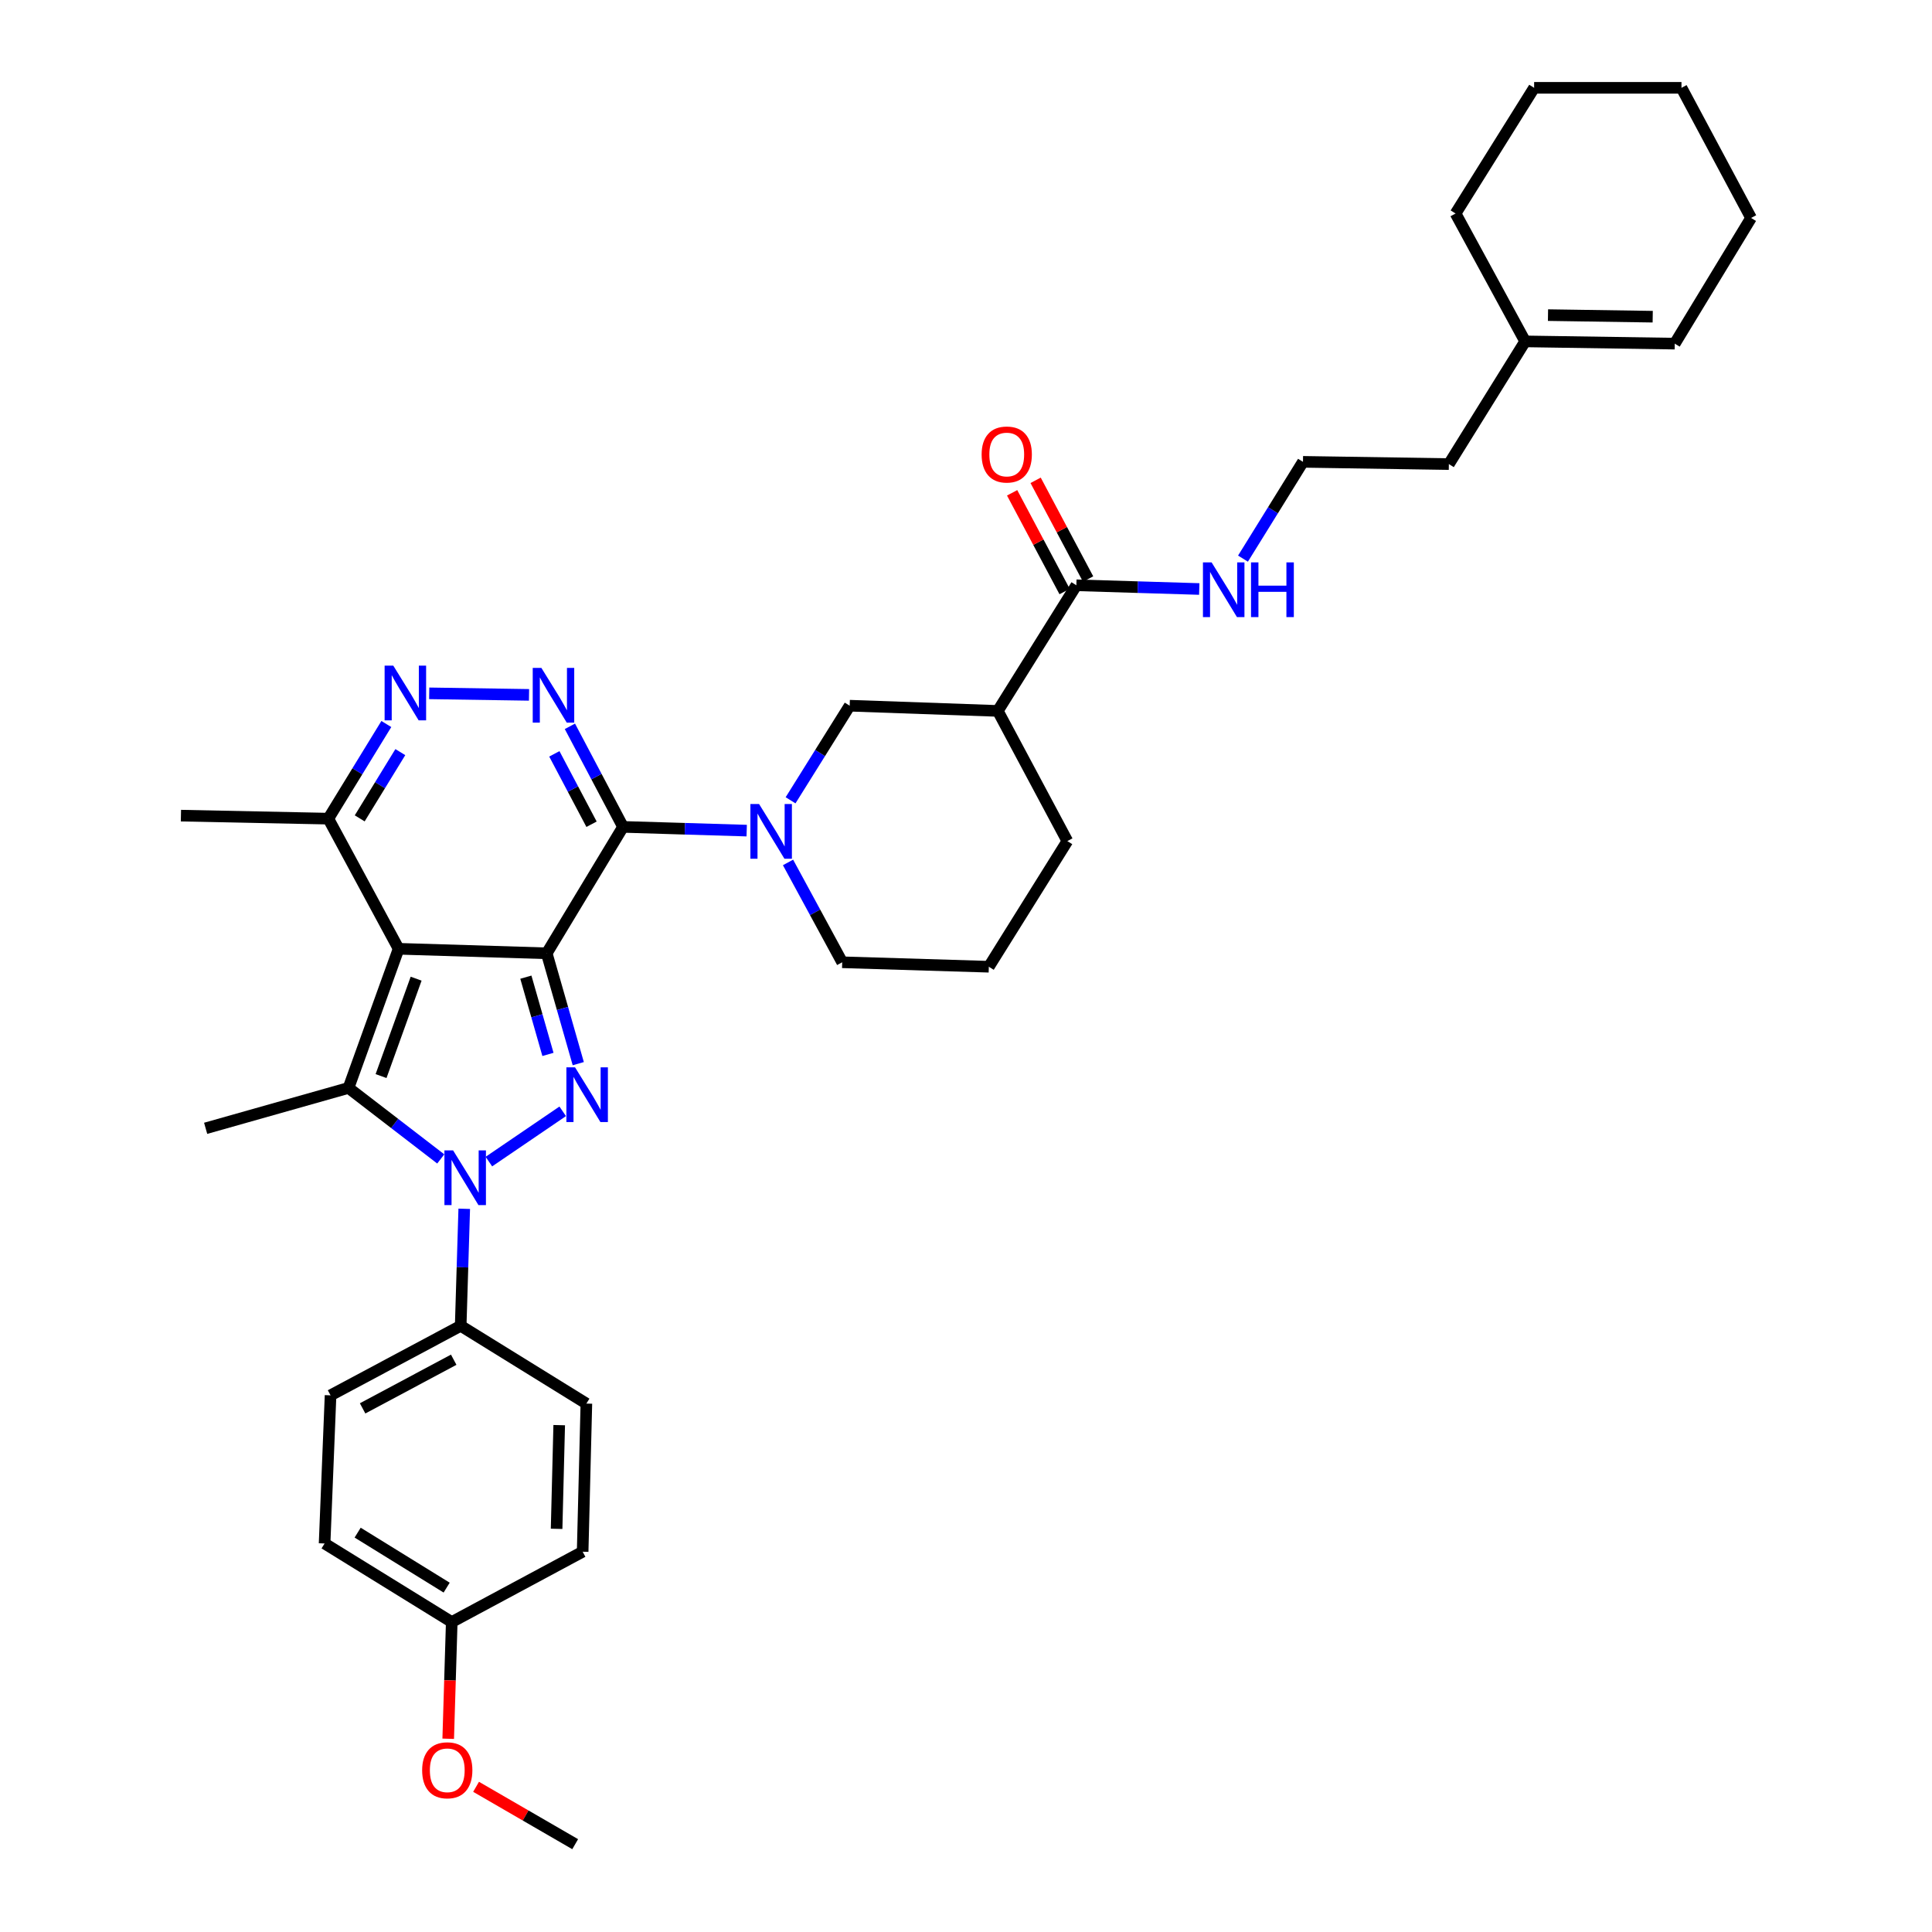 <?xml version='1.0' encoding='iso-8859-1'?>
<svg version='1.1' baseProfile='full'
              xmlns='http://www.w3.org/2000/svg'
                      xmlns:rdkit='http://www.rdkit.org/xml'
                      xmlns:xlink='http://www.w3.org/1999/xlink'
                  xml:space='preserve'
width='1000px' height='1000px' viewBox='0 0 1000 1000'>
<!-- END OF HEADER -->
<rect style='opacity:1.0;fill:#FFFFFF;stroke:none' width='1000' height='1000' x='0' y='0'> </rect>
<path class='bond-0' d='M 282.982,493.426 L 206.319,491.092' style='fill:none;fill-rule:evenodd;stroke:#000000;stroke-width:6px;stroke-linecap:butt;stroke-linejoin:miter;stroke-opacity:1' />
<path class='bond-1' d='M 282.982,493.426 L 322.484,427.997' style='fill:none;fill-rule:evenodd;stroke:#000000;stroke-width:6px;stroke-linecap:butt;stroke-linejoin:miter;stroke-opacity:1' />
<path class='bond-2' d='M 282.982,493.426 L 291.147,521.986' style='fill:none;fill-rule:evenodd;stroke:#000000;stroke-width:6px;stroke-linecap:butt;stroke-linejoin:miter;stroke-opacity:1' />
<path class='bond-2' d='M 291.147,521.986 L 299.311,550.545' style='fill:none;fill-rule:evenodd;stroke:#0000FF;stroke-width:6px;stroke-linecap:butt;stroke-linejoin:miter;stroke-opacity:1' />
<path class='bond-2' d='M 272.187,505.781 L 277.903,525.772' style='fill:none;fill-rule:evenodd;stroke:#000000;stroke-width:6px;stroke-linecap:butt;stroke-linejoin:miter;stroke-opacity:1' />
<path class='bond-2' d='M 277.903,525.772 L 283.618,545.763' style='fill:none;fill-rule:evenodd;stroke:#0000FF;stroke-width:6px;stroke-linecap:butt;stroke-linejoin:miter;stroke-opacity:1' />
<path class='bond-4' d='M 206.319,491.092 L 180.384,563.11' style='fill:none;fill-rule:evenodd;stroke:#000000;stroke-width:6px;stroke-linecap:butt;stroke-linejoin:miter;stroke-opacity:1' />
<path class='bond-4' d='M 215.388,506.562 L 197.234,556.975' style='fill:none;fill-rule:evenodd;stroke:#000000;stroke-width:6px;stroke-linecap:butt;stroke-linejoin:miter;stroke-opacity:1' />
<path class='bond-8' d='M 206.319,491.092 L 169.938,423.735' style='fill:none;fill-rule:evenodd;stroke:#000000;stroke-width:6px;stroke-linecap:butt;stroke-linejoin:miter;stroke-opacity:1' />
<path class='bond-5' d='M 322.484,427.997 L 308.732,401.971' style='fill:none;fill-rule:evenodd;stroke:#000000;stroke-width:6px;stroke-linecap:butt;stroke-linejoin:miter;stroke-opacity:1' />
<path class='bond-5' d='M 308.732,401.971 L 294.979,375.946' style='fill:none;fill-rule:evenodd;stroke:#0000FF;stroke-width:6px;stroke-linecap:butt;stroke-linejoin:miter;stroke-opacity:1' />
<path class='bond-5' d='M 306.18,426.625 L 296.553,408.407' style='fill:none;fill-rule:evenodd;stroke:#000000;stroke-width:6px;stroke-linecap:butt;stroke-linejoin:miter;stroke-opacity:1' />
<path class='bond-5' d='M 296.553,408.407 L 286.926,390.189' style='fill:none;fill-rule:evenodd;stroke:#0000FF;stroke-width:6px;stroke-linecap:butt;stroke-linejoin:miter;stroke-opacity:1' />
<path class='bond-6' d='M 322.484,427.997 L 354.487,428.962' style='fill:none;fill-rule:evenodd;stroke:#000000;stroke-width:6px;stroke-linecap:butt;stroke-linejoin:miter;stroke-opacity:1' />
<path class='bond-6' d='M 354.487,428.962 L 386.49,429.927' style='fill:none;fill-rule:evenodd;stroke:#0000FF;stroke-width:6px;stroke-linecap:butt;stroke-linejoin:miter;stroke-opacity:1' />
<path class='bond-3' d='M 291.254,575.221 L 253.045,601.239' style='fill:none;fill-rule:evenodd;stroke:#0000FF;stroke-width:6px;stroke-linecap:butt;stroke-linejoin:miter;stroke-opacity:1' />
<path class='bond-12' d='M 240.29,625.669 L 239.371,655.954' style='fill:none;fill-rule:evenodd;stroke:#0000FF;stroke-width:6px;stroke-linecap:butt;stroke-linejoin:miter;stroke-opacity:1' />
<path class='bond-12' d='M 239.371,655.954 L 238.452,686.24' style='fill:none;fill-rule:evenodd;stroke:#000000;stroke-width:6px;stroke-linecap:butt;stroke-linejoin:miter;stroke-opacity:1' />
<path class='bond-36' d='M 228.133,599.86 L 204.258,581.485' style='fill:none;fill-rule:evenodd;stroke:#0000FF;stroke-width:6px;stroke-linecap:butt;stroke-linejoin:miter;stroke-opacity:1' />
<path class='bond-36' d='M 204.258,581.485 L 180.384,563.11' style='fill:none;fill-rule:evenodd;stroke:#000000;stroke-width:6px;stroke-linecap:butt;stroke-linejoin:miter;stroke-opacity:1' />
<path class='bond-19' d='M 180.384,563.11 L 106.445,584.017' style='fill:none;fill-rule:evenodd;stroke:#000000;stroke-width:6px;stroke-linecap:butt;stroke-linejoin:miter;stroke-opacity:1' />
<path class='bond-7' d='M 273.822,359.665 L 222.156,358.87' style='fill:none;fill-rule:evenodd;stroke:#0000FF;stroke-width:6px;stroke-linecap:butt;stroke-linejoin:miter;stroke-opacity:1' />
<path class='bond-10' d='M 409.194,414.231 L 424.492,389.75' style='fill:none;fill-rule:evenodd;stroke:#0000FF;stroke-width:6px;stroke-linecap:butt;stroke-linejoin:miter;stroke-opacity:1' />
<path class='bond-10' d='M 424.492,389.75 L 439.79,365.269' style='fill:none;fill-rule:evenodd;stroke:#000000;stroke-width:6px;stroke-linecap:butt;stroke-linejoin:miter;stroke-opacity:1' />
<path class='bond-20' d='M 407.879,446.396 L 421.902,472.234' style='fill:none;fill-rule:evenodd;stroke:#0000FF;stroke-width:6px;stroke-linecap:butt;stroke-linejoin:miter;stroke-opacity:1' />
<path class='bond-20' d='M 421.902,472.234 L 435.925,498.072' style='fill:none;fill-rule:evenodd;stroke:#000000;stroke-width:6px;stroke-linecap:butt;stroke-linejoin:miter;stroke-opacity:1' />
<path class='bond-35' d='M 199.967,374.748 L 184.952,399.241' style='fill:none;fill-rule:evenodd;stroke:#0000FF;stroke-width:6px;stroke-linecap:butt;stroke-linejoin:miter;stroke-opacity:1' />
<path class='bond-35' d='M 184.952,399.241 L 169.938,423.735' style='fill:none;fill-rule:evenodd;stroke:#000000;stroke-width:6px;stroke-linecap:butt;stroke-linejoin:miter;stroke-opacity:1' />
<path class='bond-35' d='M 207.206,389.295 L 196.696,406.44' style='fill:none;fill-rule:evenodd;stroke:#0000FF;stroke-width:6px;stroke-linecap:butt;stroke-linejoin:miter;stroke-opacity:1' />
<path class='bond-35' d='M 196.696,406.44 L 186.186,423.586' style='fill:none;fill-rule:evenodd;stroke:#000000;stroke-width:6px;stroke-linecap:butt;stroke-linejoin:miter;stroke-opacity:1' />
<path class='bond-29' d='M 169.938,423.735 L 93.65,422.174' style='fill:none;fill-rule:evenodd;stroke:#000000;stroke-width:6px;stroke-linecap:butt;stroke-linejoin:miter;stroke-opacity:1' />
<path class='bond-9' d='M 516.461,367.971 L 439.79,365.269' style='fill:none;fill-rule:evenodd;stroke:#000000;stroke-width:6px;stroke-linecap:butt;stroke-linejoin:miter;stroke-opacity:1' />
<path class='bond-11' d='M 516.461,367.971 L 557.119,302.939' style='fill:none;fill-rule:evenodd;stroke:#000000;stroke-width:6px;stroke-linecap:butt;stroke-linejoin:miter;stroke-opacity:1' />
<path class='bond-38' d='M 516.461,367.971 L 552.458,435.351' style='fill:none;fill-rule:evenodd;stroke:#000000;stroke-width:6px;stroke-linecap:butt;stroke-linejoin:miter;stroke-opacity:1' />
<path class='bond-14' d='M 563.2,299.707 L 549.619,274.161' style='fill:none;fill-rule:evenodd;stroke:#000000;stroke-width:6px;stroke-linecap:butt;stroke-linejoin:miter;stroke-opacity:1' />
<path class='bond-14' d='M 549.619,274.161 L 536.038,248.614' style='fill:none;fill-rule:evenodd;stroke:#FF0000;stroke-width:6px;stroke-linecap:butt;stroke-linejoin:miter;stroke-opacity:1' />
<path class='bond-14' d='M 551.037,306.172 L 537.456,280.626' style='fill:none;fill-rule:evenodd;stroke:#000000;stroke-width:6px;stroke-linecap:butt;stroke-linejoin:miter;stroke-opacity:1' />
<path class='bond-14' d='M 537.456,280.626 L 523.876,255.08' style='fill:none;fill-rule:evenodd;stroke:#FF0000;stroke-width:6px;stroke-linecap:butt;stroke-linejoin:miter;stroke-opacity:1' />
<path class='bond-15' d='M 557.119,302.939 L 588.927,303.903' style='fill:none;fill-rule:evenodd;stroke:#000000;stroke-width:6px;stroke-linecap:butt;stroke-linejoin:miter;stroke-opacity:1' />
<path class='bond-15' d='M 588.927,303.903 L 620.736,304.867' style='fill:none;fill-rule:evenodd;stroke:#0000FF;stroke-width:6px;stroke-linecap:butt;stroke-linejoin:miter;stroke-opacity:1' />
<path class='bond-16' d='M 238.452,686.24 L 171.094,722.23' style='fill:none;fill-rule:evenodd;stroke:#000000;stroke-width:6px;stroke-linecap:butt;stroke-linejoin:miter;stroke-opacity:1' />
<path class='bond-16' d='M 234.839,703.787 L 187.689,728.98' style='fill:none;fill-rule:evenodd;stroke:#000000;stroke-width:6px;stroke-linecap:butt;stroke-linejoin:miter;stroke-opacity:1' />
<path class='bond-17' d='M 238.452,686.24 L 303.506,726.492' style='fill:none;fill-rule:evenodd;stroke:#000000;stroke-width:6px;stroke-linecap:butt;stroke-linejoin:miter;stroke-opacity:1' />
<path class='bond-13' d='M 789.419,176.703 L 749.932,240.212' style='fill:none;fill-rule:evenodd;stroke:#000000;stroke-width:6px;stroke-linecap:butt;stroke-linejoin:miter;stroke-opacity:1' />
<path class='bond-18' d='M 789.419,176.703 L 866.847,177.866' style='fill:none;fill-rule:evenodd;stroke:#000000;stroke-width:6px;stroke-linecap:butt;stroke-linejoin:miter;stroke-opacity:1' />
<path class='bond-18' d='M 801.24,163.105 L 855.44,163.919' style='fill:none;fill-rule:evenodd;stroke:#000000;stroke-width:6px;stroke-linecap:butt;stroke-linejoin:miter;stroke-opacity:1' />
<path class='bond-30' d='M 789.419,176.703 L 753.398,110.509' style='fill:none;fill-rule:evenodd;stroke:#000000;stroke-width:6px;stroke-linecap:butt;stroke-linejoin:miter;stroke-opacity:1' />
<path class='bond-25' d='M 643.367,289.143 L 658.892,264.096' style='fill:none;fill-rule:evenodd;stroke:#0000FF;stroke-width:6px;stroke-linecap:butt;stroke-linejoin:miter;stroke-opacity:1' />
<path class='bond-25' d='M 658.892,264.096 L 674.417,239.048' style='fill:none;fill-rule:evenodd;stroke:#000000;stroke-width:6px;stroke-linecap:butt;stroke-linejoin:miter;stroke-opacity:1' />
<path class='bond-22' d='M 171.094,722.23 L 168.01,798.908' style='fill:none;fill-rule:evenodd;stroke:#000000;stroke-width:6px;stroke-linecap:butt;stroke-linejoin:miter;stroke-opacity:1' />
<path class='bond-23' d='M 303.506,726.492 L 301.577,803.171' style='fill:none;fill-rule:evenodd;stroke:#000000;stroke-width:6px;stroke-linecap:butt;stroke-linejoin:miter;stroke-opacity:1' />
<path class='bond-23' d='M 289.446,737.648 L 288.096,791.323' style='fill:none;fill-rule:evenodd;stroke:#000000;stroke-width:6px;stroke-linecap:butt;stroke-linejoin:miter;stroke-opacity:1' />
<path class='bond-31' d='M 866.847,177.866 L 906.35,112.812' style='fill:none;fill-rule:evenodd;stroke:#000000;stroke-width:6px;stroke-linecap:butt;stroke-linejoin:miter;stroke-opacity:1' />
<path class='bond-27' d='M 435.925,498.072 L 511.816,500.383' style='fill:none;fill-rule:evenodd;stroke:#000000;stroke-width:6px;stroke-linecap:butt;stroke-linejoin:miter;stroke-opacity:1' />
<path class='bond-21' d='M 233.822,839.566 L 301.577,803.171' style='fill:none;fill-rule:evenodd;stroke:#000000;stroke-width:6px;stroke-linecap:butt;stroke-linejoin:miter;stroke-opacity:1' />
<path class='bond-26' d='M 233.822,839.566 L 232.908,869.771' style='fill:none;fill-rule:evenodd;stroke:#000000;stroke-width:6px;stroke-linecap:butt;stroke-linejoin:miter;stroke-opacity:1' />
<path class='bond-26' d='M 232.908,869.771 L 231.994,899.977' style='fill:none;fill-rule:evenodd;stroke:#FF0000;stroke-width:6px;stroke-linecap:butt;stroke-linejoin:miter;stroke-opacity:1' />
<path class='bond-37' d='M 233.822,839.566 L 168.01,798.908' style='fill:none;fill-rule:evenodd;stroke:#000000;stroke-width:6px;stroke-linecap:butt;stroke-linejoin:miter;stroke-opacity:1' />
<path class='bond-37' d='M 231.19,821.749 L 185.121,793.288' style='fill:none;fill-rule:evenodd;stroke:#000000;stroke-width:6px;stroke-linecap:butt;stroke-linejoin:miter;stroke-opacity:1' />
<path class='bond-24' d='M 552.458,435.351 L 511.816,500.383' style='fill:none;fill-rule:evenodd;stroke:#000000;stroke-width:6px;stroke-linecap:butt;stroke-linejoin:miter;stroke-opacity:1' />
<path class='bond-28' d='M 674.417,239.048 L 749.932,240.212' style='fill:none;fill-rule:evenodd;stroke:#000000;stroke-width:6px;stroke-linecap:butt;stroke-linejoin:miter;stroke-opacity:1' />
<path class='bond-32' d='M 246.416,924.847 L 272.064,939.696' style='fill:none;fill-rule:evenodd;stroke:#FF0000;stroke-width:6px;stroke-linecap:butt;stroke-linejoin:miter;stroke-opacity:1' />
<path class='bond-32' d='M 272.064,939.696 L 297.713,954.545' style='fill:none;fill-rule:evenodd;stroke:#000000;stroke-width:6px;stroke-linecap:butt;stroke-linejoin:miter;stroke-opacity:1' />
<path class='bond-33' d='M 753.398,110.509 L 794.064,45.455' style='fill:none;fill-rule:evenodd;stroke:#000000;stroke-width:6px;stroke-linecap:butt;stroke-linejoin:miter;stroke-opacity:1' />
<path class='bond-39' d='M 906.35,112.812 L 870.329,45.455' style='fill:none;fill-rule:evenodd;stroke:#000000;stroke-width:6px;stroke-linecap:butt;stroke-linejoin:miter;stroke-opacity:1' />
<path class='bond-34' d='M 794.064,45.455 L 870.329,45.455' style='fill:none;fill-rule:evenodd;stroke:#000000;stroke-width:6px;stroke-linecap:butt;stroke-linejoin:miter;stroke-opacity:1' />
<path  class='atom-3' d='M 297.644 552.448
L 306.924 567.448
Q 307.844 568.928, 309.324 571.608
Q 310.804 574.288, 310.884 574.448
L 310.884 552.448
L 314.644 552.448
L 314.644 580.768
L 310.764 580.768
L 300.804 564.368
Q 299.644 562.448, 298.404 560.248
Q 297.204 558.048, 296.844 557.368
L 296.844 580.768
L 293.164 580.768
L 293.164 552.448
L 297.644 552.448
' fill='#0000FF'/>
<path  class='atom-4' d='M 234.518 595.432
L 243.798 610.432
Q 244.718 611.912, 246.198 614.592
Q 247.678 617.272, 247.758 617.432
L 247.758 595.432
L 251.518 595.432
L 251.518 623.752
L 247.638 623.752
L 237.678 607.352
Q 236.518 605.432, 235.278 603.232
Q 234.078 601.032, 233.718 600.352
L 233.718 623.752
L 230.038 623.752
L 230.038 595.432
L 234.518 595.432
' fill='#0000FF'/>
<path  class='atom-6' d='M 280.219 345.699
L 289.499 360.699
Q 290.419 362.179, 291.899 364.859
Q 293.379 367.539, 293.459 367.699
L 293.459 345.699
L 297.219 345.699
L 297.219 374.019
L 293.339 374.019
L 283.379 357.619
Q 282.219 355.699, 280.979 353.499
Q 279.779 351.299, 279.419 350.619
L 279.419 374.019
L 275.739 374.019
L 275.739 345.699
L 280.219 345.699
' fill='#0000FF'/>
<path  class='atom-7' d='M 392.887 416.148
L 402.167 431.148
Q 403.087 432.628, 404.567 435.308
Q 406.047 437.988, 406.127 438.148
L 406.127 416.148
L 409.887 416.148
L 409.887 444.468
L 406.007 444.468
L 396.047 428.068
Q 394.887 426.148, 393.647 423.948
Q 392.447 421.748, 392.087 421.068
L 392.087 444.468
L 388.407 444.468
L 388.407 416.148
L 392.887 416.148
' fill='#0000FF'/>
<path  class='atom-8' d='M 203.556 344.521
L 212.836 359.521
Q 213.756 361.001, 215.236 363.681
Q 216.716 366.361, 216.796 366.521
L 216.796 344.521
L 220.556 344.521
L 220.556 372.841
L 216.676 372.841
L 206.716 356.441
Q 205.556 354.521, 204.316 352.321
Q 203.116 350.121, 202.756 349.441
L 202.756 372.841
L 199.076 372.841
L 199.076 344.521
L 203.556 344.521
' fill='#0000FF'/>
<path  class='atom-15' d='M 508.09 235.249
Q 508.09 228.449, 511.45 224.649
Q 514.81 220.849, 521.09 220.849
Q 527.37 220.849, 530.73 224.649
Q 534.09 228.449, 534.09 235.249
Q 534.09 242.129, 530.69 246.049
Q 527.29 249.929, 521.09 249.929
Q 514.85 249.929, 511.45 246.049
Q 508.09 242.169, 508.09 235.249
M 521.09 246.729
Q 525.41 246.729, 527.73 243.849
Q 530.09 240.929, 530.09 235.249
Q 530.09 229.689, 527.73 226.889
Q 525.41 224.049, 521.09 224.049
Q 516.77 224.049, 514.41 226.849
Q 512.09 229.649, 512.09 235.249
Q 512.09 240.969, 514.41 243.849
Q 516.77 246.729, 521.09 246.729
' fill='#FF0000'/>
<path  class='atom-16' d='M 627.124 291.091
L 636.404 306.091
Q 637.324 307.571, 638.804 310.251
Q 640.284 312.931, 640.364 313.091
L 640.364 291.091
L 644.124 291.091
L 644.124 319.411
L 640.244 319.411
L 630.284 303.011
Q 629.124 301.091, 627.884 298.891
Q 626.684 296.691, 626.324 296.011
L 626.324 319.411
L 622.644 319.411
L 622.644 291.091
L 627.124 291.091
' fill='#0000FF'/>
<path  class='atom-16' d='M 647.524 291.091
L 651.364 291.091
L 651.364 303.131
L 665.844 303.131
L 665.844 291.091
L 669.684 291.091
L 669.684 319.411
L 665.844 319.411
L 665.844 306.331
L 651.364 306.331
L 651.364 319.411
L 647.524 319.411
L 647.524 291.091
' fill='#0000FF'/>
<path  class='atom-27' d='M 218.503 916.294
Q 218.503 909.494, 221.863 905.694
Q 225.223 901.894, 231.503 901.894
Q 237.783 901.894, 241.143 905.694
Q 244.503 909.494, 244.503 916.294
Q 244.503 923.174, 241.103 927.094
Q 237.703 930.974, 231.503 930.974
Q 225.263 930.974, 221.863 927.094
Q 218.503 923.214, 218.503 916.294
M 231.503 927.774
Q 235.823 927.774, 238.143 924.894
Q 240.503 921.974, 240.503 916.294
Q 240.503 910.734, 238.143 907.934
Q 235.823 905.094, 231.503 905.094
Q 227.183 905.094, 224.823 907.894
Q 222.503 910.694, 222.503 916.294
Q 222.503 922.014, 224.823 924.894
Q 227.183 927.774, 231.503 927.774
' fill='#FF0000'/>
</svg>
